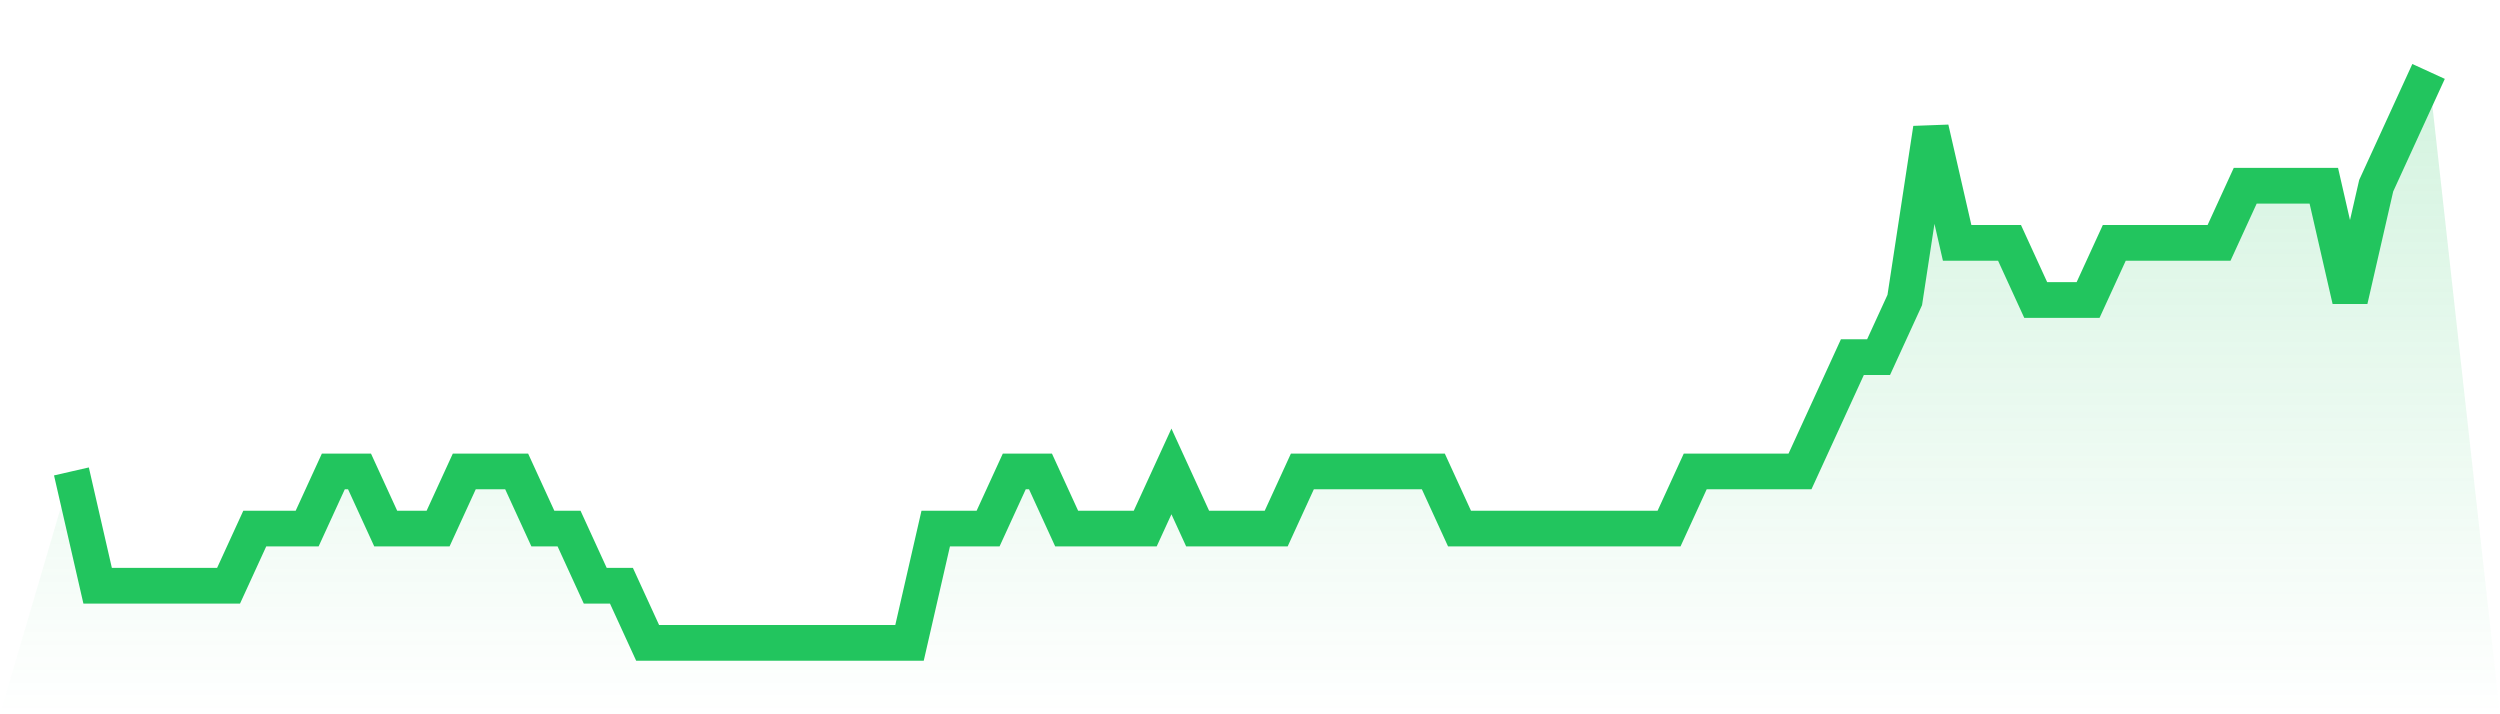 <svg viewBox="0 0 140 40" xmlns="http://www.w3.org/2000/svg">
<defs>
<linearGradient id="gradient" x1="0" x2="0" y1="0" y2="1">
<stop offset="0%" stop-color="#22c55e" stop-opacity="0.2"/>
<stop offset="100%" stop-color="#22c55e" stop-opacity="0"/>
</linearGradient>
</defs>
<path d="M4,26.4 L4,26.4 L5.467,32.8 L6.933,32.8 L8.4,32.8 L9.867,32.8 L11.333,32.8 L12.8,32.8 L14.267,29.6 L15.733,29.6 L17.2,29.6 L18.667,26.4 L20.133,26.4 L21.6,29.6 L23.067,29.6 L24.533,29.6 L26,26.4 L27.467,26.4 L28.933,26.4 L30.4,29.6 L31.867,29.6 L33.333,32.8 L34.8,32.8 L36.267,36 L37.733,36 L39.2,36 L40.667,36 L42.133,36 L43.6,36 L45.067,36 L46.533,36 L48,36 L49.467,36 L50.933,36 L52.4,29.6 L53.867,29.6 L55.333,29.6 L56.8,26.4 L58.267,26.4 L59.733,29.6 L61.2,29.6 L62.667,29.6 L64.133,29.6 L65.6,26.4 L67.067,29.6 L68.533,29.6 L70,29.6 L71.467,29.6 L72.933,26.4 L74.4,26.4 L75.867,26.4 L77.333,26.4 L78.8,26.4 L80.267,26.4 L81.733,29.6 L83.2,29.6 L84.667,29.6 L86.133,29.6 L87.6,29.6 L89.067,29.6 L90.533,29.6 L92,29.6 L93.467,29.6 L94.933,26.4 L96.4,26.4 L97.867,26.4 L99.333,26.4 L100.8,26.4 L102.267,23.2 L103.733,20 L105.2,20 L106.667,16.8 L108.133,7.2 L109.6,13.6 L111.067,13.6 L112.533,13.6 L114,16.8 L115.467,16.8 L116.933,16.8 L118.4,13.6 L119.867,13.6 L121.333,13.6 L122.8,13.6 L124.267,13.6 L125.733,10.4 L127.2,10.4 L128.667,10.4 L130.133,10.4 L131.6,16.8 L133.067,10.4 L134.533,7.2 L136,4 L140,40 L0,40 z" fill="url(#gradient)"/>
<path d="M4,26.4 L4,26.4 L5.467,32.8 L6.933,32.8 L8.4,32.8 L9.867,32.8 L11.333,32.8 L12.8,32.8 L14.267,29.6 L15.733,29.6 L17.2,29.6 L18.667,26.4 L20.133,26.4 L21.6,29.6 L23.067,29.6 L24.533,29.6 L26,26.4 L27.467,26.4 L28.933,26.4 L30.4,29.6 L31.867,29.6 L33.333,32.8 L34.8,32.8 L36.267,36 L37.733,36 L39.2,36 L40.667,36 L42.133,36 L43.6,36 L45.067,36 L46.533,36 L48,36 L49.467,36 L50.933,36 L52.4,29.6 L53.867,29.6 L55.333,29.6 L56.8,26.4 L58.267,26.4 L59.733,29.6 L61.2,29.6 L62.667,29.6 L64.133,29.6 L65.6,26.4 L67.067,29.6 L68.533,29.6 L70,29.6 L71.467,29.6 L72.933,26.4 L74.4,26.4 L75.867,26.4 L77.333,26.4 L78.8,26.4 L80.267,26.4 L81.733,29.6 L83.2,29.6 L84.667,29.6 L86.133,29.6 L87.6,29.6 L89.067,29.6 L90.533,29.6 L92,29.6 L93.467,29.6 L94.933,26.4 L96.4,26.4 L97.867,26.4 L99.333,26.4 L100.8,26.4 L102.267,23.2 L103.733,20 L105.2,20 L106.667,16.8 L108.133,7.2 L109.6,13.6 L111.067,13.6 L112.533,13.6 L114,16.8 L115.467,16.8 L116.933,16.8 L118.4,13.6 L119.867,13.6 L121.333,13.6 L122.8,13.6 L124.267,13.6 L125.733,10.4 L127.2,10.4 L128.667,10.4 L130.133,10.4 L131.6,16.8 L133.067,10.4 L134.533,7.2 L136,4" fill="none" stroke="#22c55e" stroke-width="2"/>
</svg>